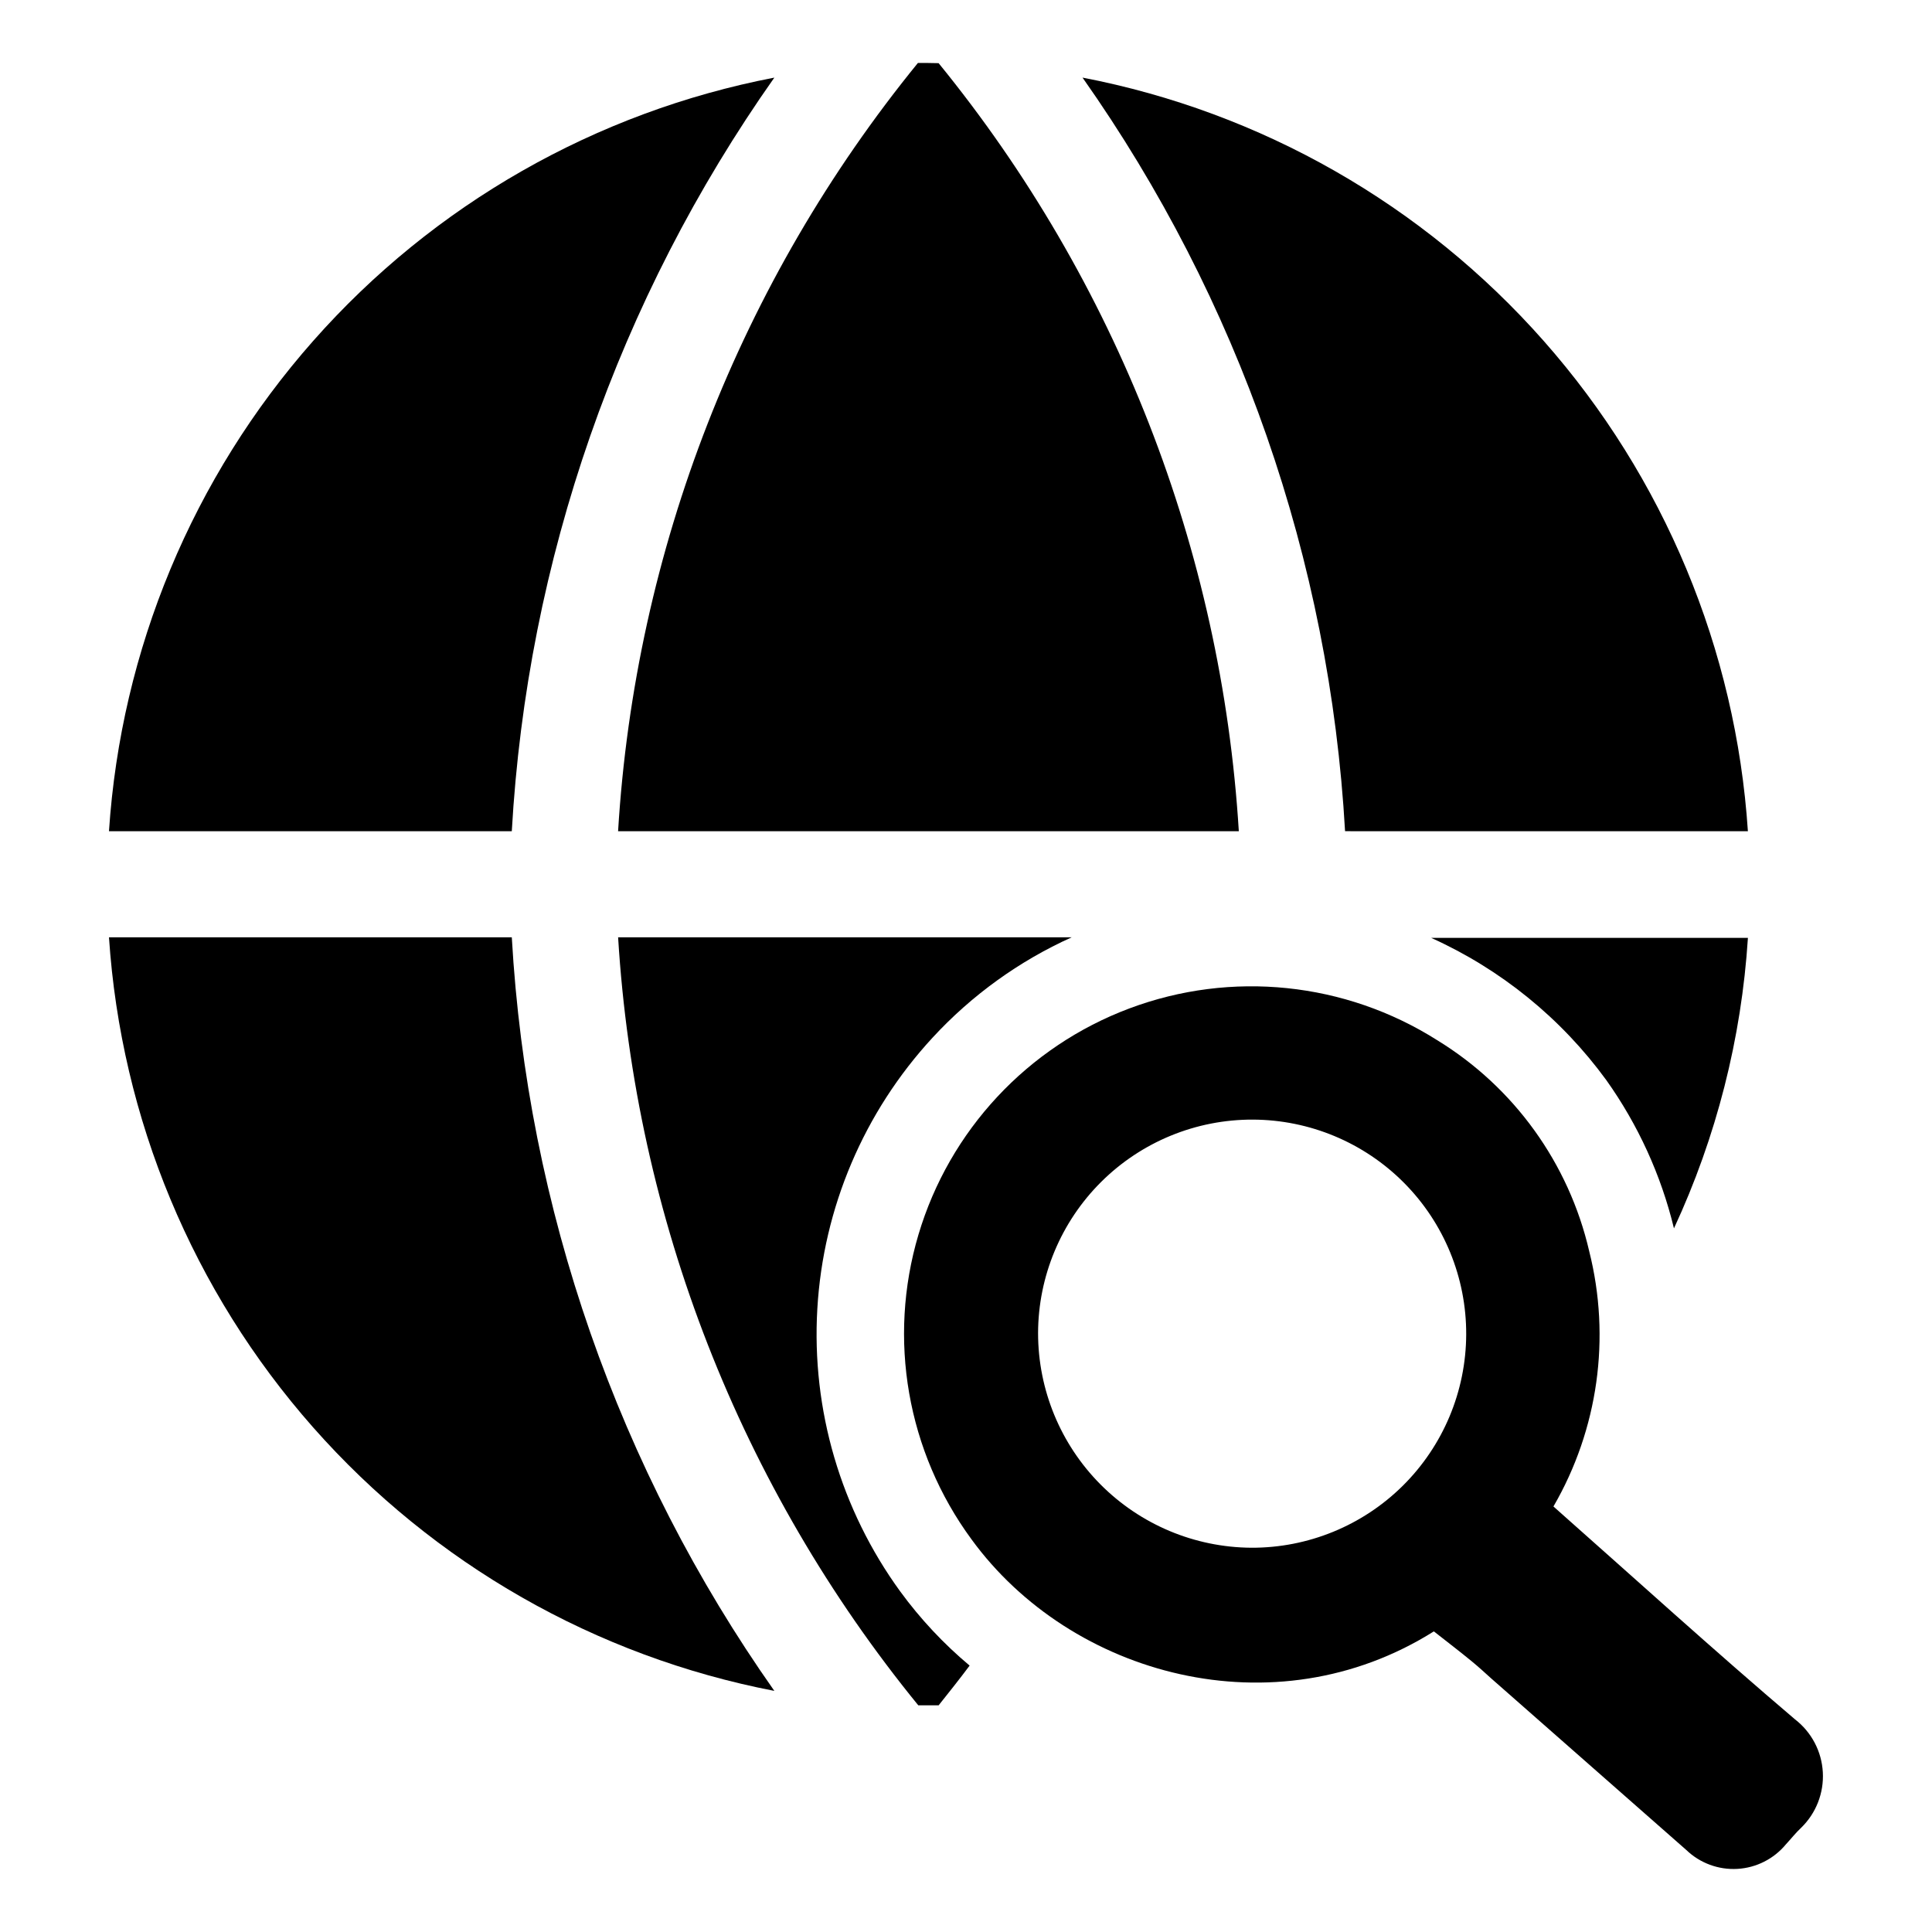 <?xml version="1.0" encoding="UTF-8"?>
<!-- The Best Svg Icon site in the world: iconSvg.co, Visit us! https://iconsvg.co -->
<svg fill="#000000" width="800px" height="800px" version="1.1" viewBox="144 144 512 512" xmlns="http://www.w3.org/2000/svg">
 <g>
  <path d="m389.92 160.69h-2.672 0.004c-47.145 57.875-74.938 129.08-79.453 203.59h164.5c-4.578-74.496-32.398-145.68-79.555-203.54z"/>
  <path d="m172.88 364.28h106.75c4.059-71.766 28.164-140.96 69.578-199.71-47.336 9.109-90.32 33.652-122.22 69.785-31.906 36.137-50.934 81.828-54.109 129.93z"/>
  <path d="m607.21 364.28c-3.176-48.098-22.203-93.789-54.109-129.93-31.906-36.133-74.887-60.676-122.22-69.785 41.41 58.754 65.516 127.95 69.574 199.71z"/>
  <path d="m569.68 430.23c8.426 11.84 14.516 25.176 17.938 39.297 11.246-24.223 17.891-50.328 19.598-76.98h-83.934c18.469 8.328 34.461 21.316 46.398 37.684z"/>
  <path d="m382.57 565.75c-15.766-21.676-23.531-48.148-21.969-74.91 1.559-26.762 12.352-52.152 30.535-71.848 10.379-11.254 22.922-20.301 36.879-26.602h-120.21c4.562 74.5 32.387 145.69 79.551 203.54h5.391c2.769-3.477 5.543-6.953 8.211-10.531l0.004 0.004c-6.902-5.781-13.078-12.379-18.391-19.652z"/>
  <path d="m172.88 392.39c3.191 48.094 22.227 93.777 54.129 129.91 31.902 36.129 74.875 60.676 122.2 69.801-41.395-58.762-65.5-127.95-69.578-199.71z"/>
  <path d="m555.68 543.23c11.855-20.457 15.254-44.734 9.473-67.66-5.391-23.293-19.914-43.441-40.305-55.922-24.363-15.418-54.547-18.531-81.543-8.406-26.996 10.125-47.688 32.312-55.906 59.949-8.219 27.637-3.012 57.527 14.066 80.758 26.348 36.172 80.254 50.984 122.52 24.383 3.727 2.922 6.953 5.391 10.078 7.961 1.715 1.41 3.375 2.922 5.039 4.434l51.789 45.543c3.617 3.477 8.52 5.289 13.531 5.004 5.008-0.285 9.672-2.648 12.871-6.516 1.359-1.461 2.57-3.023 4.031-4.383h-0.004c3.961-3.844 6.055-9.219 5.746-14.727-0.309-5.508-2.992-10.613-7.356-13.988-21.516-18.289-42.574-37.434-64.035-56.43zm-136.58-45.945c0.039-15.051 6.059-29.469 16.734-40.082 10.672-10.609 25.129-16.547 40.18-16.496 15.051 0.051 29.465 6.078 40.07 16.758 10.605 10.68 16.531 25.137 16.473 40.188-0.059 15.055-6.094 29.465-16.781 40.062s-25.148 16.516-40.199 16.449c-15.016-0.105-29.379-6.144-39.961-16.801-10.578-10.656-16.516-25.062-16.516-40.078z"/>
 </g>
</svg>